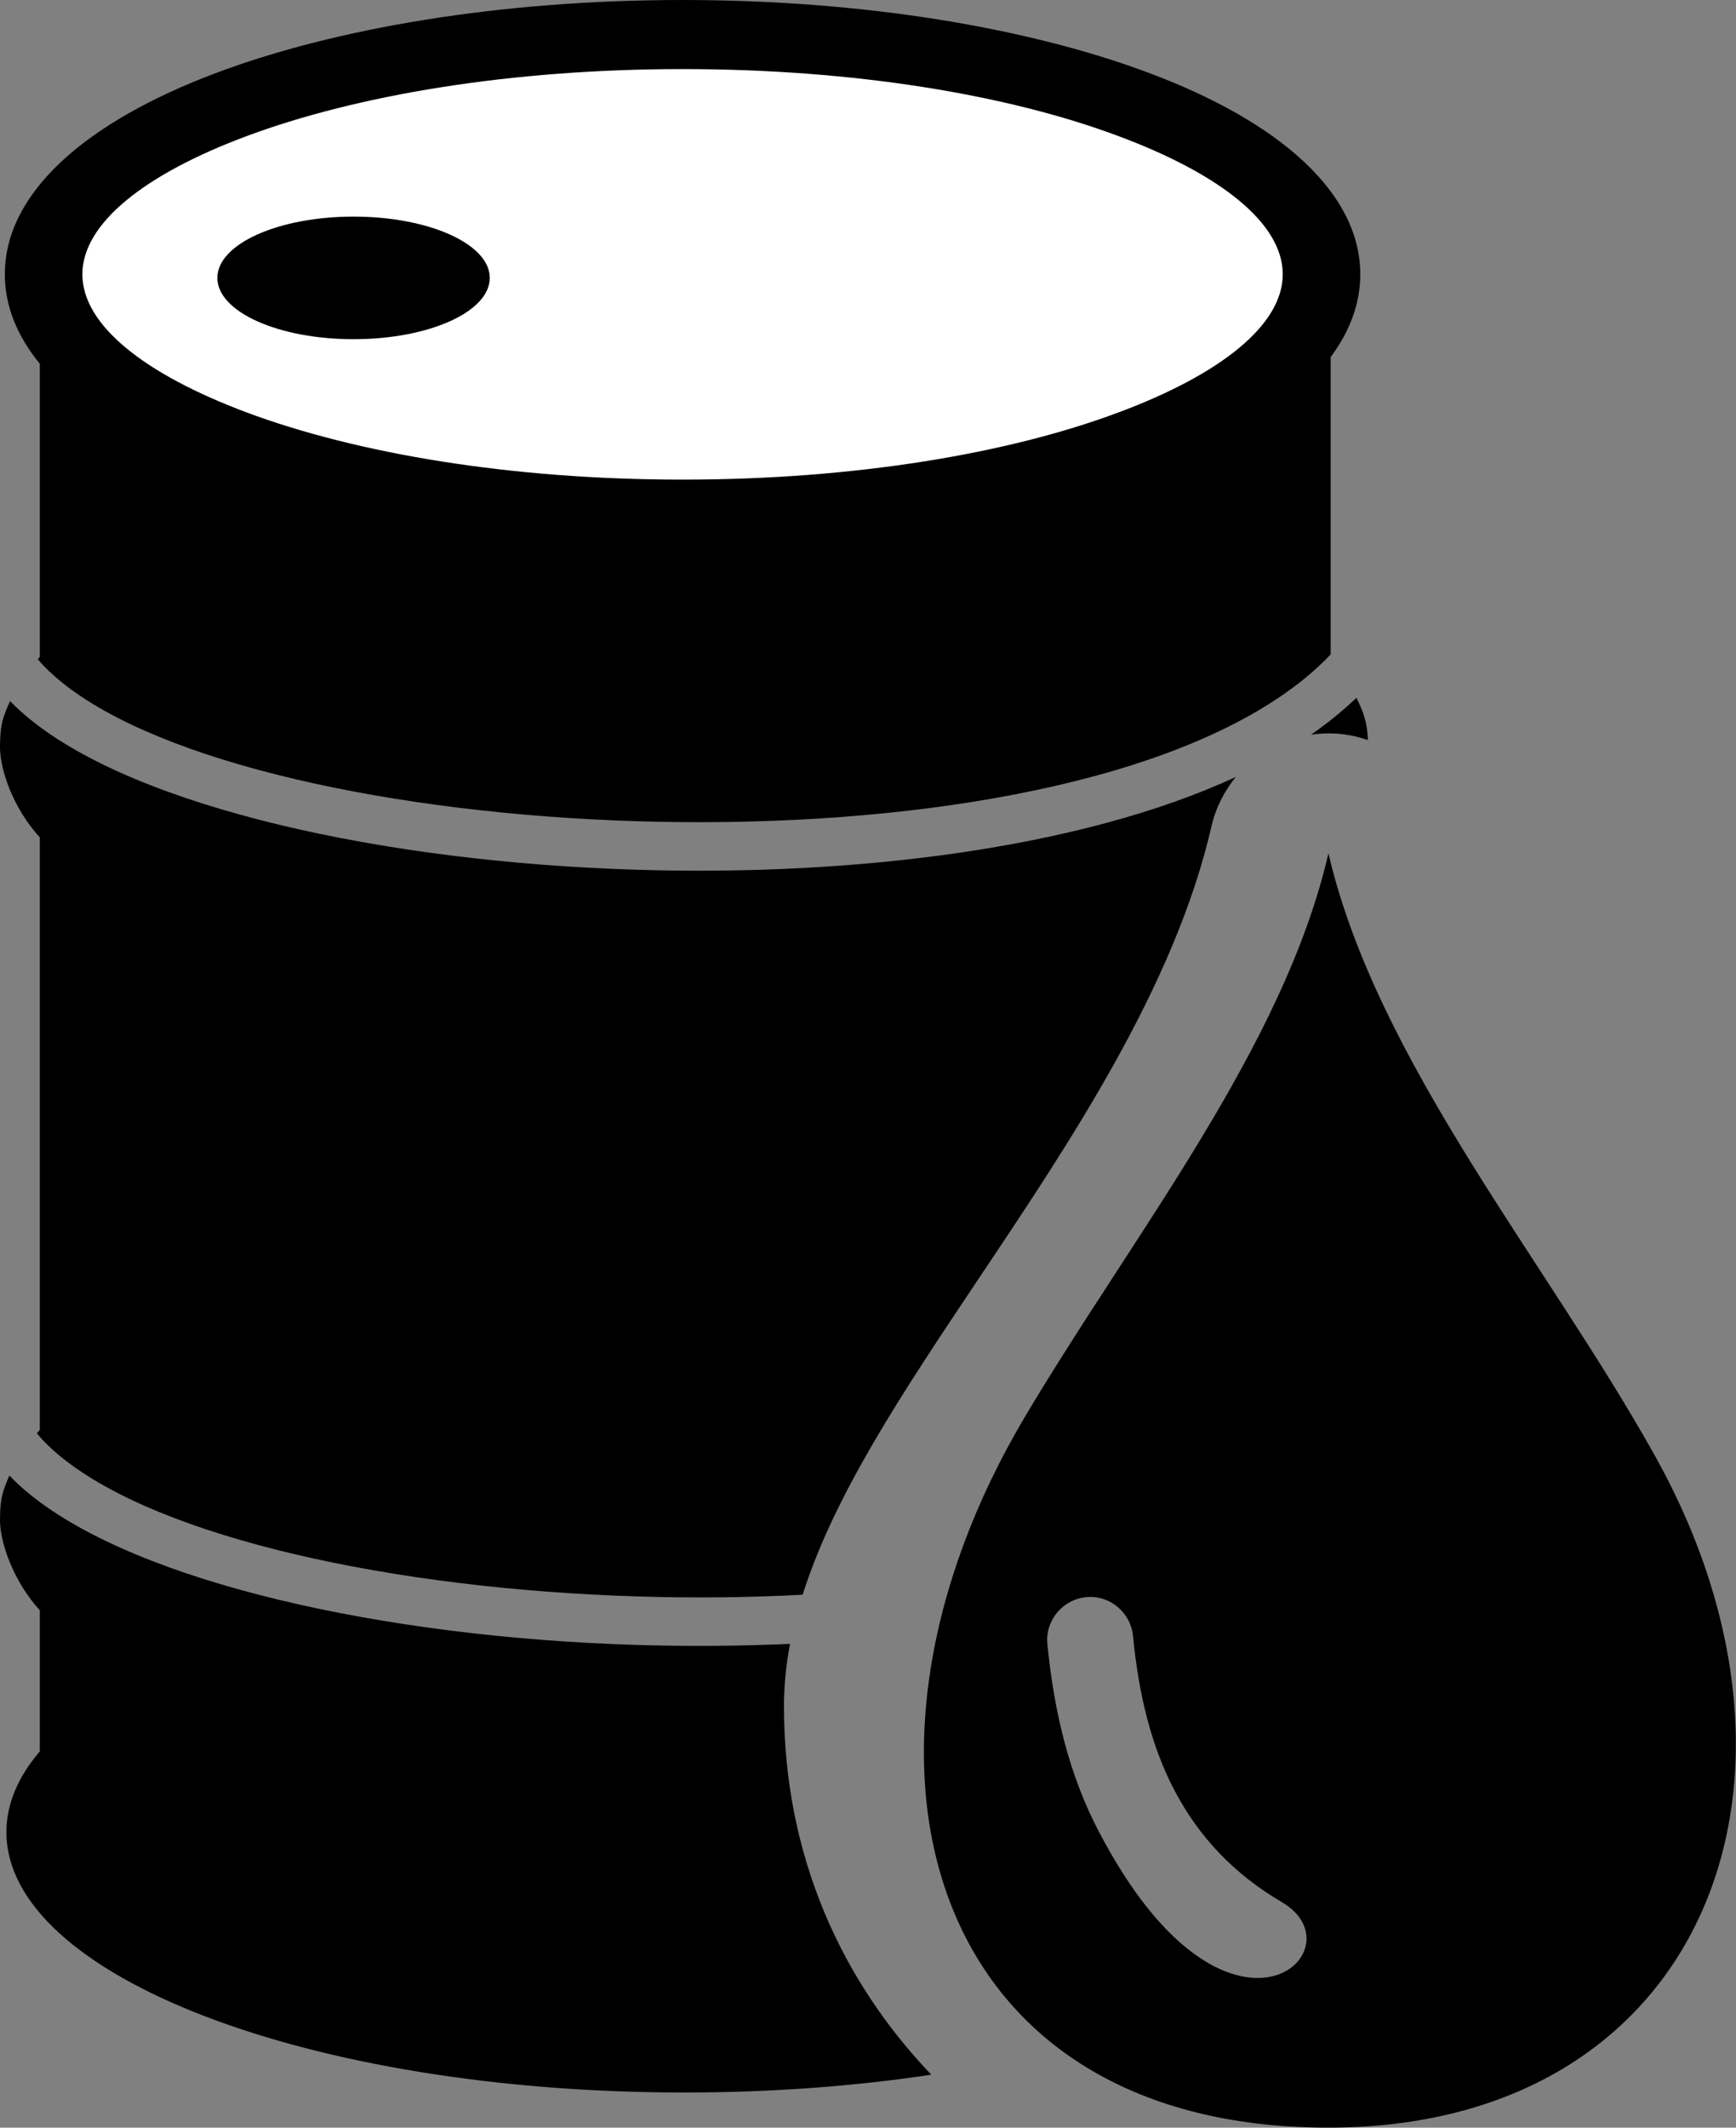 <?xml version="1.0" encoding="utf-8"?><svg version="1.1" id="Layer_1" xmlns="http://www.w3.org/2000/svg" xmlns:xlink="http://www.w3.org/1999/xlink" x="0px" y="0px" viewBox="0 0 100.31 122.88" style="enable-background:new 0 0 100.31 122.88" xml:space="preserve"><rect x="0" y="0" width="100.31" height="122.88" fill="#808080" stroke="none"/><style type="text/css"><![CDATA[
	.st0{fill-rule:evenodd;clip-rule:evenodd;fill:#000000;}
	.st1{fill-rule:evenodd;clip-rule:evenodd;}
	.st2{fill-rule:evenodd;clip-rule:evenodd;fill:#000000;}
	.st3{fill-rule:evenodd;clip-rule:evenodd;fill:#FFFFFF;}
]]></style><g><path class="st2" d="M53.81,119.82c-4.42,0.67-9.24,1.03-14.28,1.03c-21.63,0-39.16-6.73-39.16-15.04c0-1.63,0.68-3.2,1.93-4.66V93 C0.81,91.37,0,89.14,0,87.79s0.19-1.73,0.54-2.57c0.37,0.38,0.78,0.76,1.22,1.11c6.26,5.06,20.35,8.22,34.99,8.67 c2.96,0.09,5.94,0.07,8.9-0.06c-0.23,1.21-0.35,2.4-0.35,3.61c0,4.22,0.79,8.22,2.37,11.98C49.1,113.92,51.14,117.02,53.81,119.82 L53.81,119.82z"/><path class="st2" d="M78.38,40.3c0.39,0.82,0.62,1.36,0.66,2.44c-0.24-0.08-0.48-0.15-0.73-0.21c-0.86-0.2-1.72-0.22-2.55-0.1 C76.72,41.76,77.59,41.05,78.38,40.3L78.38,40.3L78.38,40.3z M46.38,92.1c-3.15,0.17-6.36,0.2-9.54,0.1 c-14.08-0.43-27.52-3.36-33.29-8.04c-0.56-0.45-1.03-0.91-1.42-1.38c0.06-0.07,0.11-0.13,0.17-0.19V48.36 C0.81,46.74,0,44.52,0,43.15s0.2-1.79,0.58-2.66c0.36,0.37,0.76,0.73,1.18,1.07c6.26,5.07,20.35,8.22,34.99,8.67 c12.63,0.39,25.74-1.23,34.66-5.36c-0.66,0.81-1.16,1.77-1.41,2.86c-2.12,9.21-8.14,18.19-13.46,26.13 C52.18,80.38,48.21,86.31,46.38,92.1L46.38,92.1z"/><path class="st2" d="M39.44,0c10.48,0,20.02,1.61,26.97,4.22c7.53,2.82,12.19,6.92,12.19,11.62c0,1.68-0.6,3.29-1.71,4.78v17.17 c-0.88,0.94-1.94,1.8-3.15,2.6c-8.15,5.38-22.8,7.47-36.91,7.04c-14.07-0.43-27.51-3.36-33.28-8.04c-0.53-0.43-0.99-0.87-1.37-1.32 l0.12-0.13V21.01c-1.31-1.6-2.02-3.34-2.02-5.17c0-4.7,4.66-8.79,12.19-11.62C19.42,1.61,28.96,0,39.44,0L39.44,0z"/><path class="st0" d="M76.76,49.28c2.8,12.03,12.63,23.61,18.88,34.82c10.6,19.01,2.62,38.78-18.88,38.78 c-23.44,0-29.18-21.46-17.54-41.05C65.46,71.32,74.18,60.48,76.76,49.28L76.76,49.28L76.76,49.28z M60.52,94.94 c-0.13-1.36,0.89-2.57,2.25-2.7s2.57,0.89,2.7,2.26c0.32,3.3,1.04,6.36,2.43,8.97c1.34,2.53,3.32,4.72,6.19,6.4 c4.67,2.76-3.19,10.09-10.59-4.08C61.79,102.55,60.9,98.87,60.52,94.94L60.52,94.94L60.52,94.94z"/><path class="st1" d="M20.43,14.38c2.65,0,4.79,0.75,4.79,1.67s-2.14,1.67-4.79,1.67s-4.79-0.75-4.79-1.67 C15.64,15.14,17.78,14.38,20.43,14.38L20.43,14.38z"/><path class="st3" d="M64.68,7.88c-6.41-2.41-15.33-3.89-25.24-3.89c-9.9,0-18.82,1.49-25.24,3.89c-5.83,2.18-9.44,5.02-9.44,7.96 c0,2.95,3.61,5.77,9.44,7.96c6.41,2.4,15.33,3.9,25.24,3.9c9.9,0,18.83-1.49,25.24-3.9c5.83-2.18,9.44-5.02,9.44-7.96 C74.12,12.89,70.51,10.06,64.68,7.88L64.68,7.88L64.68,7.88z"/><path class="st2" d="M20.43,12.51c4.35,0,7.87,1.58,7.87,3.54s-3.52,3.54-7.87,3.54s-7.87-1.58-7.87-3.54S16.08,12.51,20.43,12.51 L20.43,12.51z"/></g></svg>